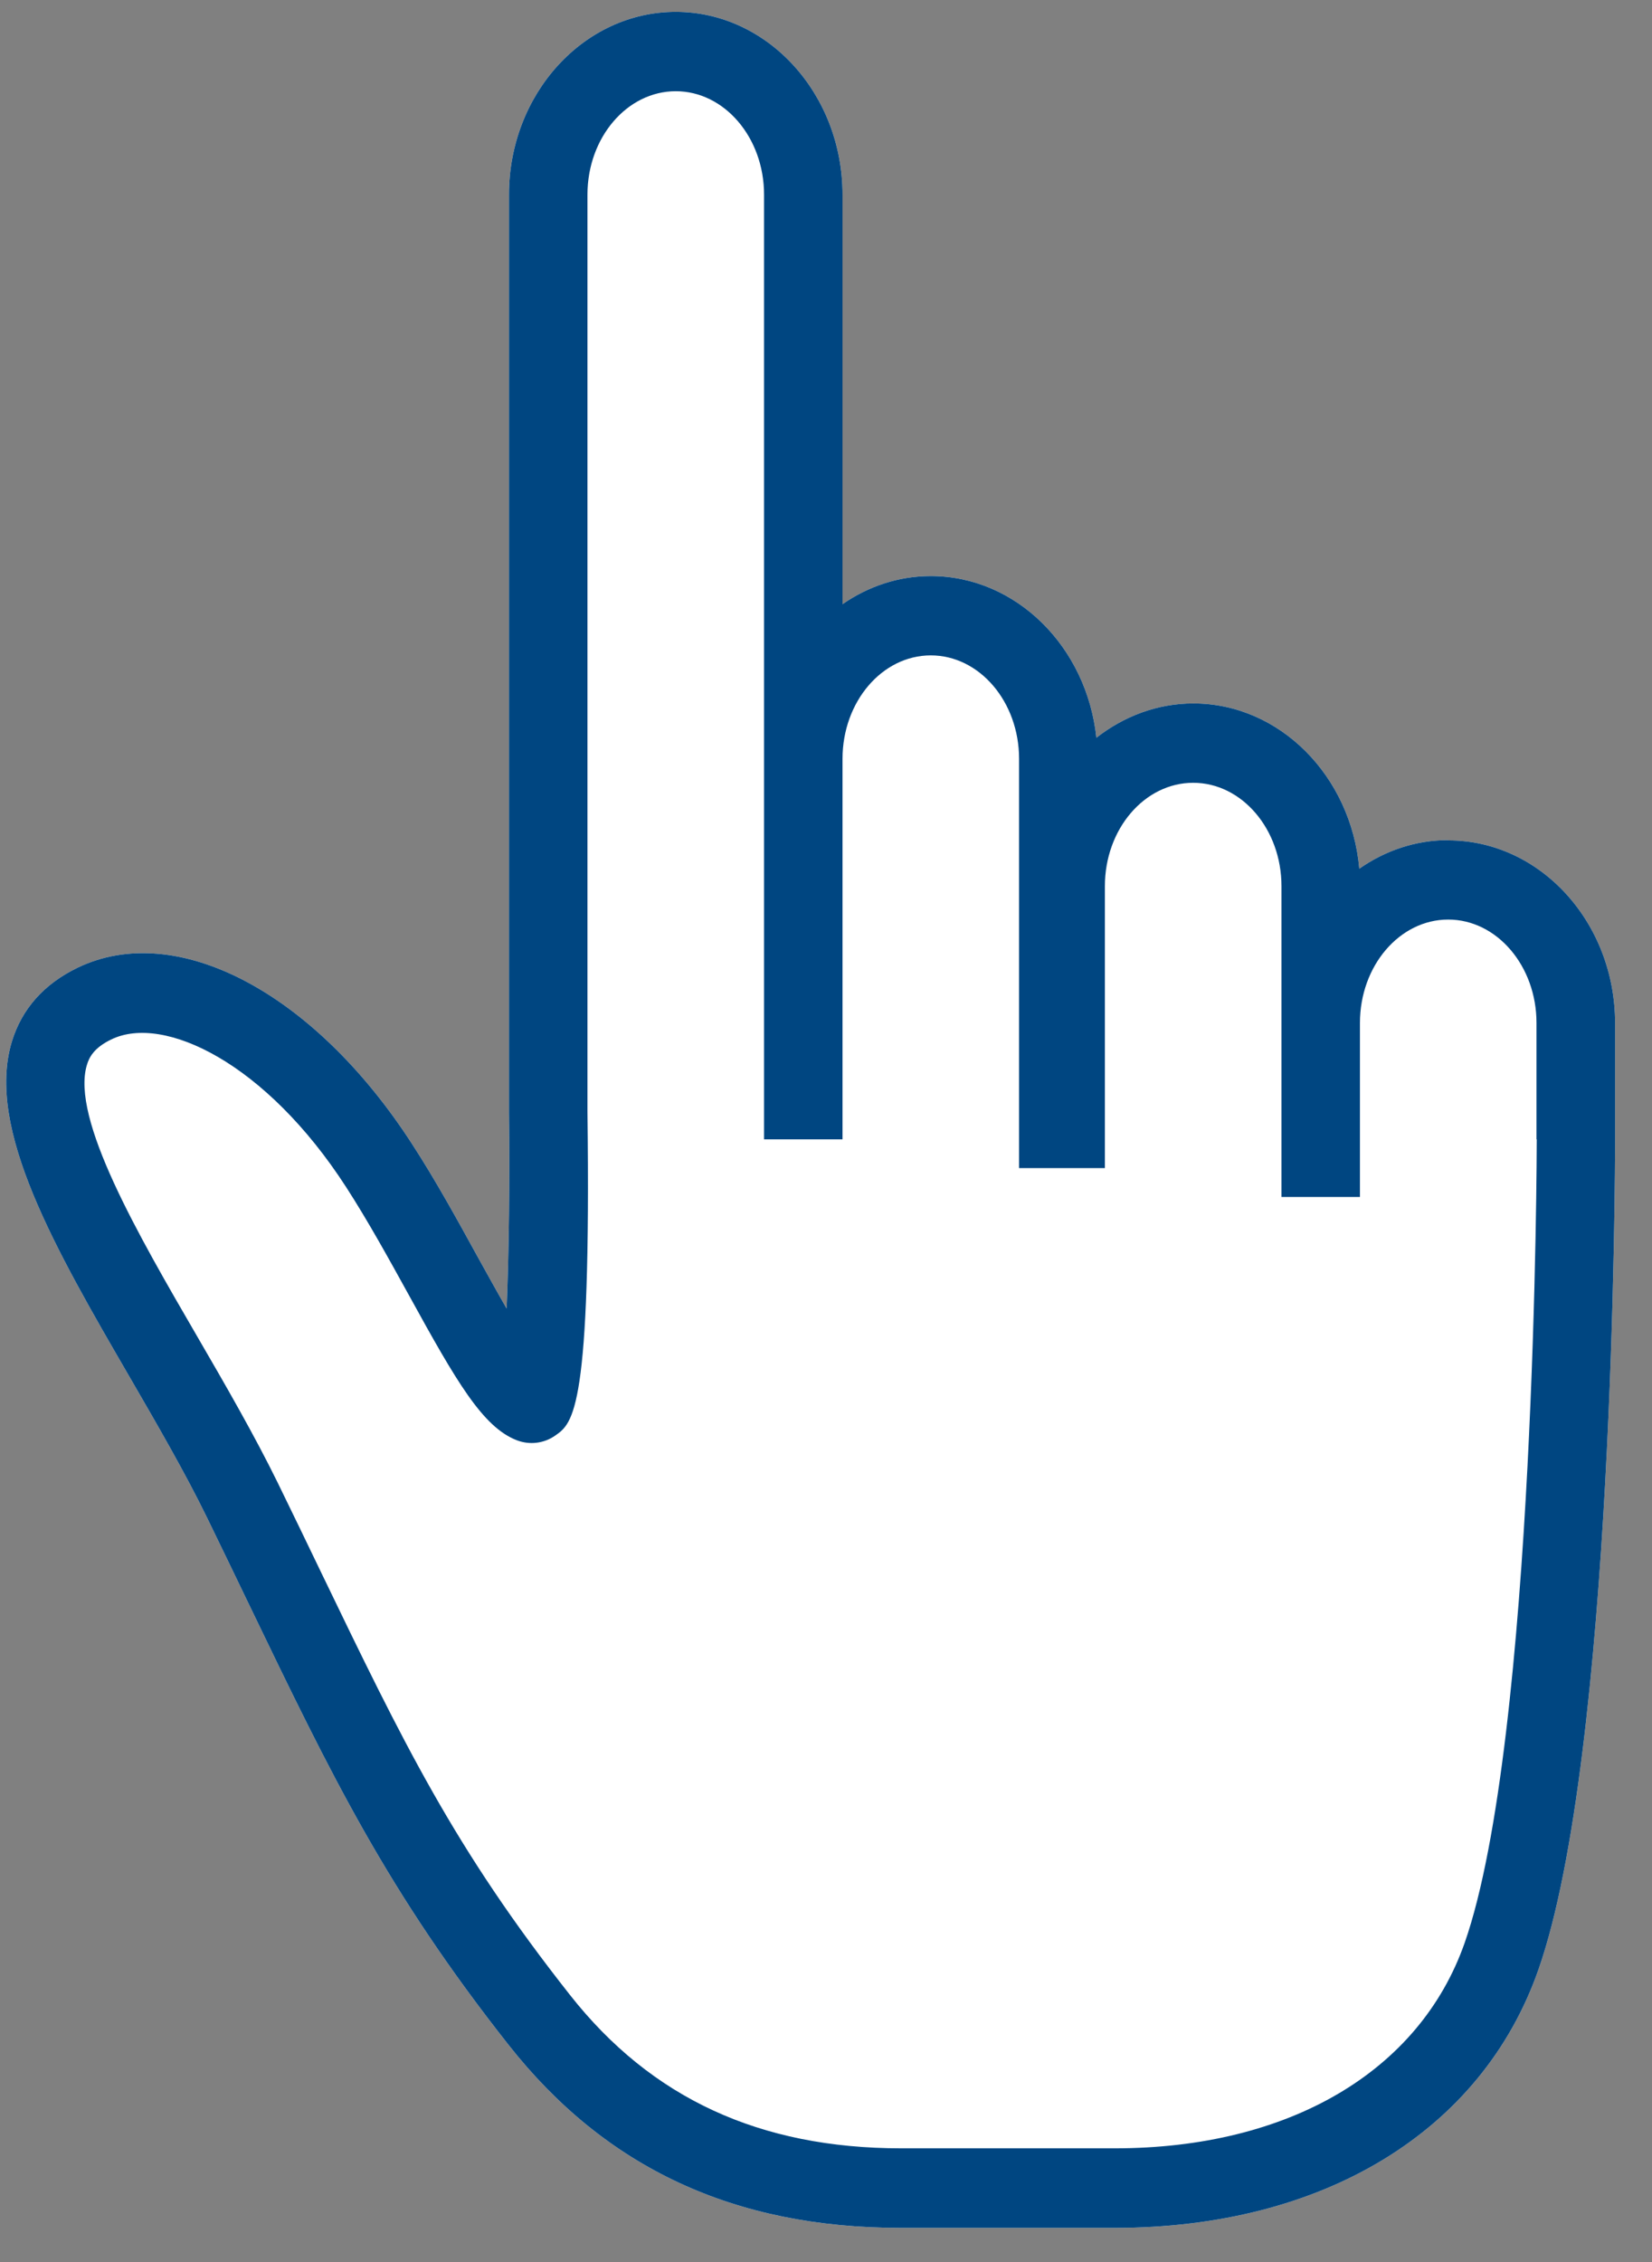 <svg width="38" height="52" viewBox="0 0 38 52" fill="none" xmlns="http://www.w3.org/2000/svg">
<rect x="0" y="0" width="38" height="52" fill="#808080" stroke="none"/>
<path d="M33.315 19.313C32.56 19.313 31.859 19.556 31.267 19.97C31.08 17.843 29.44 16.171 27.449 16.171C26.618 16.171 25.851 16.467 25.219 16.96C25 14.872 23.375 13.243 21.41 13.243C20.664 13.243 19.969 13.481 19.38 13.889V4.477C19.38 2.161 17.659 0.273 15.544 0.273C13.429 0.273 11.708 2.158 11.708 4.477V25.568C11.726 27.102 11.708 28.825 11.654 30.082C11.428 29.689 11.197 29.269 10.992 28.901C10.535 28.07 10.017 27.126 9.476 26.295C7.222 22.81 4.06 21.148 1.783 22.247C1.01 22.621 0.501 23.194 0.272 23.948C-0.332 25.948 1.277 28.718 2.98 31.652C3.609 32.736 4.259 33.856 4.764 34.891C5.113 35.606 5.435 36.276 5.739 36.906C7.643 40.854 8.901 43.462 11.699 47.009C13.931 49.839 16.886 51.215 20.725 51.215H25.637C30.439 51.215 34.086 48.996 35.388 45.277C37.13 40.306 37.151 26.77 37.151 26.198V23.522C37.151 21.206 35.43 19.319 33.315 19.319V19.313Z" fill="white"/>
<path d="M33.315 19.313C32.56 19.313 31.859 19.556 31.267 19.97C31.08 17.843 29.44 16.171 27.449 16.171C26.618 16.171 25.851 16.467 25.219 16.96C25 14.872 23.375 13.243 21.41 13.243C20.664 13.243 19.969 13.481 19.38 13.889V4.477C19.38 2.161 17.659 0.273 15.544 0.273C13.429 0.273 11.708 2.158 11.708 4.477V25.568C11.726 27.102 11.708 28.825 11.654 30.082C11.428 29.689 11.197 29.269 10.992 28.901C10.535 28.07 10.017 27.126 9.476 26.295C7.222 22.81 4.06 21.148 1.783 22.247C1.01 22.621 0.501 23.194 0.272 23.948C-0.332 25.948 1.277 28.718 2.98 31.652C3.609 32.736 4.259 33.856 4.764 34.891C5.113 35.606 5.435 36.276 5.739 36.906C7.643 40.854 8.901 43.462 11.699 47.009C13.931 49.839 16.886 51.215 20.725 51.215H25.637C30.439 51.215 34.086 48.996 35.388 45.277C37.13 40.306 37.151 26.77 37.151 26.198V23.522C37.151 21.206 35.43 19.319 33.315 19.319V19.313ZM35.349 26.192C35.349 26.329 35.331 39.983 33.691 44.662C32.654 47.62 29.645 49.386 25.644 49.386H20.731C17.475 49.386 14.984 48.235 13.116 45.867C10.444 42.482 9.286 40.081 7.367 36.106C7.063 35.472 6.738 34.803 6.386 34.081C5.85 32.989 5.185 31.838 4.539 30.727C3.173 28.377 1.626 25.714 1.999 24.481C2.05 24.308 2.162 24.085 2.562 23.894C3.762 23.312 6.112 24.426 7.965 27.294C8.468 28.073 8.949 28.946 9.415 29.79C10.498 31.759 11.103 32.803 11.883 33.107C12.18 33.223 12.514 33.184 12.776 32.998C13.182 32.712 13.6 32.419 13.513 25.556V4.474C13.513 3.162 14.425 2.097 15.544 2.097C16.663 2.097 17.575 3.162 17.575 4.474V26.192H19.38V17.444C19.38 16.132 20.291 15.066 21.41 15.066C22.53 15.066 23.441 16.132 23.441 17.444V26.852H25.415V20.372C25.415 19.06 26.326 17.995 27.446 17.995C28.565 17.995 29.477 19.06 29.477 20.372V27.516H31.282V23.516C31.282 22.204 32.193 21.139 33.312 21.139C34.431 21.139 35.343 22.204 35.343 23.516V26.192H35.349Z" fill="#004681"/>
</svg>

